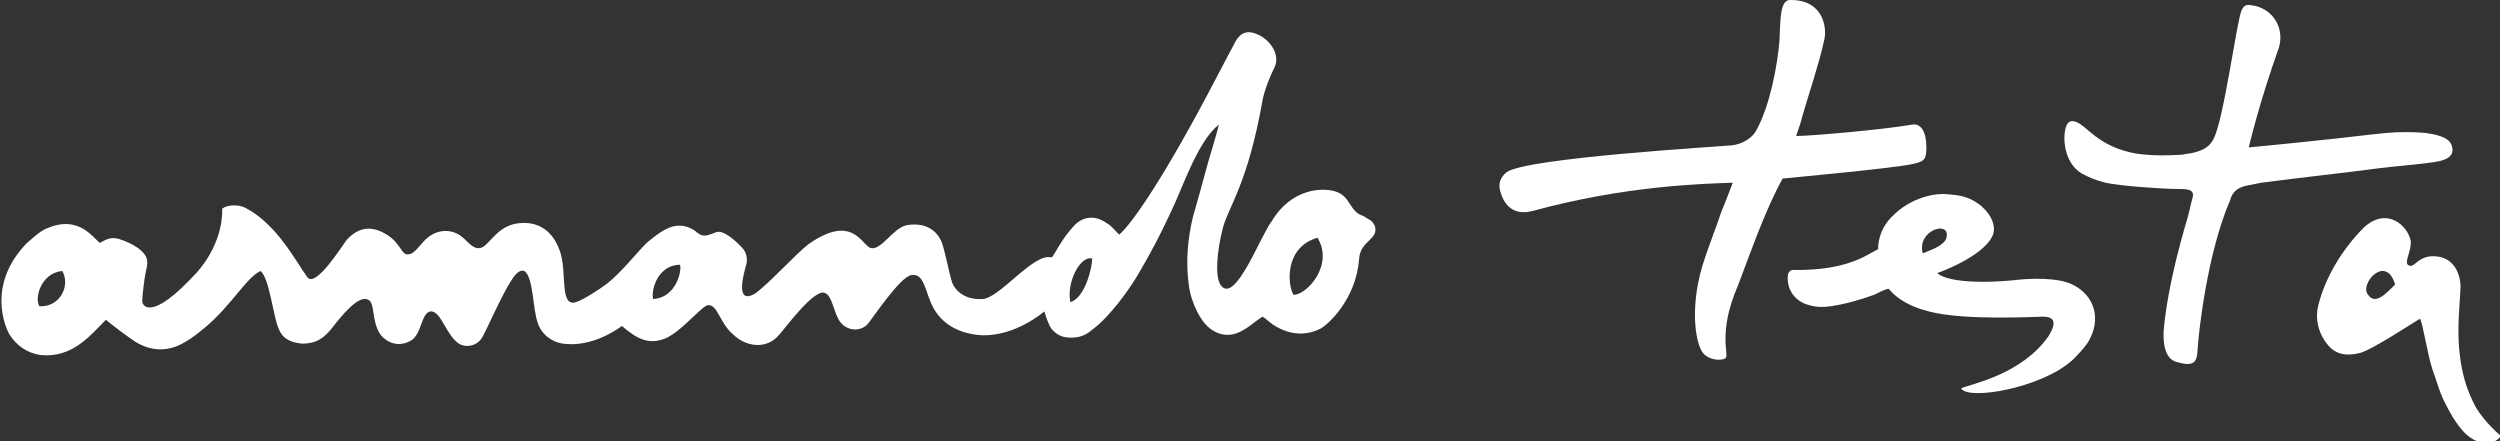 <?xml version="1.0" encoding="utf-8"?>
<!-- Generator: Adobe Illustrator 21.0.2, SVG Export Plug-In . SVG Version: 6.00 Build 0)  -->
<svg version="1.1" id="Livello_1" xmlns="http://www.w3.org/2000/svg" xmlns:xlink="http://www.w3.org/1999/xlink" x="0px" y="0px"
	 viewBox="0 0 240.8 42.5" style="enable-background:new 0 0 240.8 42.5;" xml:space="preserve">
<rect x="0" y="0" width="240.8" height="42.5" fill="#333333" stroke="none"/>
<style type="text/css">
	.st0{fill:#FFFFFF;}
</style>
<g>
	<path class="st0" d="M124.6,28.4c-0.6-0.9-0.9-4.6,2.3-5.5C128.5,25.5,125.9,28.4,124.6,28.4 M103.1,29.1c-0.4-1.8,0.9-4.5,2.1-4.2
		C105.2,25.8,104.5,28.7,103.1,29.1 M62.9,28.8c-0.2-1.1,0.6-3.3,2.6-3.3C65.7,26.1,65.1,28.7,62.9,28.8 M3.8,29.5
		c-0.5-0.7,0.1-3.2,2.2-3.4C6.8,27.5,5.8,29.6,3.8,29.5 M128.8,18.5c-1.3-0.5-4.4-0.4-6.3,2.8c-1.1,1.4-3.5,8-4.9,6.2
		c-0.6-0.8-0.4-3.3,0.2-5.6c0.6-2.1,2.4-4.3,3.8-12.2c0.2-1.1,0.8-2.5,1.2-3.3c0.5-1.2-0.5-2.6-1.7-3.1c-0.9-0.4-1.6-0.2-2.1,0.7
		c-0.1,0.2-1.6,3-1.9,3.6c-4.9,9.4-8.1,14-9.3,15c-0.6-0.6-0.8-0.9-1.2-1.1c-1.1-0.8-2.3-0.7-3.2,0.3c-1.2,1.3-1.8,2.7-2.1,3
		c-1.7-0.5-4.9,3.8-6.6,4c-1.3,0.1-2.5-0.4-3-1.6c-0.2-0.6-0.7-3-0.9-3.6c-0.5-1.6-1.9-2.2-3.5-1.9c-1.3,0.3-2.4,2.4-3.4,2.2
		c-0.9-0.2-1.7-3.4-6-0.4c-1.2,0.9-3.8,3.8-5.2,4.8c-1.8,1-1.2-1.5-0.8-2.9c0.1-0.5,0-1-0.3-1.4c-0.6-0.7-2-2-2.7-1.6
		c-1.2,0.5-1.4,0.3-2-0.2c-0.9-0.6-1.9-0.6-2.8-0.1c-0.6,0.3-1.2,0.8-1.7,1.2c-0.7,0.6-2.5,2.9-3.9,4c-0.8,0.6-2.2,1.5-3,1.8
		c-1.6,0.5-0.9-2.6-1.5-4.7c-0.2-0.6-1-3.2-4-2.9c-2.2,0.2-2.9,2.3-3.8,2.4c-0.7,0.1-1.3-0.8-1.6-1c-0.9-0.8-2.2-0.9-3.3-0.1
		c-0.8,0.6-1.3,1.7-2,1.7c-0.6,0.1-0.7-1-1.9-1.8c-1.5-1-2.8-0.9-4,0.4c-0.4,0.5-3,4.7-3.8,3.6c-1.1-1.5-2.9-5.1-6-6.7
		c-0.6-0.3-1.7-0.3-2.2,0.1c0,0.2,0.2,3.1-2.4,6.1c-2.3,2.5-3.6,3.3-4.4,3.4c-0.5,0.1-0.9-0.2-0.9-0.6c0-0.5,0.2-2.1,0.3-2.6
		c0.2-1,0.5-1.6-0.7-2.5c-0.4-0.3-1.2-0.7-1.9-0.9c-0.8-0.2-1.2,0.1-1.8,0.4c-0.5-0.5-0.8-0.8-1.2-1.1c-1.2-0.9-2.5-0.9-3.9-0.3
		c-0.7,0.3-1.3,0.9-1.9,1.4c-3.9,4-2.1,8.1-1.7,8.8c0.7,1.1,1.7,1.8,3,2c3.1,0.3,4.8-1.9,6.3-3.4c0.7,0.6,2.2,1.7,2.8,2.1
		c1.6,1,3.3,1,4.9,0c0.7-0.4,1.3-0.9,1.9-1.4c1.2-1,2.2-2.2,3.2-3.4c0.5-0.6,1.4-1.7,2.1-2c0.9,0.8,1.2,4.5,1.8,5.7
		c0.4,0.9,1.2,1.2,2.2,1.3c1.1,0,1.9-0.3,2.8-1.4c1-1.3,2.7-3.4,3.6-2.8c0.6,0.3,0.3,1.8,1,3.1c0.3,0.6,1.5,1.6,2.9,0.9
		c1.3-0.5,1.1-3,2.2-2.9c0.9,0.1,1.4,2.3,2.6,3.1c0.6,0.4,1.8,0.3,2.3-0.7c0.2-0.3,2-4.3,2.7-5.3c0.6-1,1-1.1,1.3-1
		c0.9,0.6,0.8,3.7,1.3,5c0.3,1,1.2,1.8,2.4,2c2.8,0.4,5.3-1.4,5.7-1.7c1.5,1.3,2.7,1.9,4.4,1.1c1.7-0.9,3.5-3.3,4-3.1
		c0.8,0,1.1,1.8,2.3,2.8c1.2,1.2,3.2,1.5,4.4,0.1c0.5-0.5,3.3-4.4,4.4-4.1c0.8,0.2,0.9,2.1,1.6,2.9c0.6,0.7,1.7,0.9,2.5,0.2
		c0.4-0.4,3.2-4.7,4.3-4.8c1.1-0.2,1.3,1.3,1.8,2.5c0.8,2.1,2.7,3.2,5.1,3.3c3.2,0,5.6-2.1,5.9-2.3c0.1,0.4,0.4,1.3,0.7,1.7
		c0.6,0.7,1.3,0.9,2.3,0.8c0.7-0.1,1.1-0.3,1.8-0.9c0.6-0.4,2.6-2.4,4.3-5.3c1-1.7,2.1-3.7,3.5-6.8c0.9-2,2.3-6,4.2-7.5
		c-0.3,1.3-1,3.4-1.3,4.6c-0.4,1.5-0.8,2.9-1.2,4.3c-0.5,2.1-0.7,4.3-0.4,6.5c0.1,0.9,0.4,1.8,0.8,2.6c0.3,0.6,0.7,1.2,1.2,1.6
		c1,0.8,2.2,0.9,3.4,0.1c0.4-0.2,1.2-0.9,1.7-1.2c0.5,0.3,0.8,0.7,1.4,1c1.6,0.9,3.1,0.7,4.1,0.2c0.7-0.3,3.5-2.8,3.8-6.7
		c0.1-1.9,2-1.9,1.5-3.3c-0.3-0.5-0.3-0.4-1.1-0.9C130,20.4,130.1,19,128.8,18.5"/>
	<path class="st0" d="M184.2,15.8c1-0.2,1.2-0.4,1.3-0.9c0.1-0.5,0.2-3.1-1.3-2.9c-2.9,0.5-9.8,1.1-11.2,1.1
		c0.2-0.6,0.5-1.4,0.6-1.9c0.6-2.1,1.6-5,2.1-7.3c0.3-1.1,0-3.9-3.2-3.9c-1.1-0.1-1,2-1.1,3.9c-0.2,2.4-0.9,6.2-2.2,8.6
		c-0.4,0.8-1.4,1.4-2.4,1.5c-0.9,0.1-19.9,1.2-21.7,2.6c-0.6,0.5-0.8,1.1-0.6,1.8c0.4,1.5,1.4,2.4,3.2,1.9
		c8.8-2.4,16.2-2.6,19.2-2.7c-0.5,1.3-0.8,2.1-1.1,2.8c-0.5,1.5-1.1,3-1.6,4.5c-1.5,4.4-0.9,7.9-0.3,8.9c0.5,0.9,1.9,1,2.3,0.7
		c0.4-0.3-0.8-2.4,1.2-7c1.3-3.4,2.6-7.2,4.3-10.3C172.6,17.1,182.5,16.2,184.2,15.8"/>
	<path class="st0" d="M233.8,15.7c0.7-0.1,2.7-0.2,2.4-1.5c-0.1-0.5-0.4-1.1-2.6-1.4c-1.2-0.1-2.6-0.1-3.7,0
		c-2.1,0.2-4.3,0.5-6.4,0.7c-1.7,0.2-6.9,0.7-6.9,0.7s1-4.3,2.9-9.6c0.6-2-0.7-3.9-2.7-4.1c-0.5-0.1-0.7,0.1-0.9,0.5
		c-0.5,1.3-1.7,10.5-2.7,12.4c-0.4,0.8-1.1,1.1-1.9,1.3c-0.4,0.1-0.7,0.1-1.1,0.2c-1.5,0.1-3,0.1-4.4-0.1c-1.7-0.3-3.1-0.9-4.5-2.1
		c-0.6-0.5-2.1-2-2.4-0.1c-0.2,1.2,0.1,3.2,1.6,4.1c0.7,0.4,1.5,0.7,2.3,0.9c1.3,0.3,5.4,0.6,6.9,0.6c0.9,0,1.7,0,1.5,0.8
		c-0.2,0.7-0.3,1.3-0.5,2c-1.9,6.4-2.2,9.8-2.3,10.9c-0.1,2.4,0.8,2.9,1.4,3c2,0.6,1.8-0.6,1.9-1.6c0.1-1.4,0.9-8.9,3.1-14
		c0.2-0.8,0.7-1.2,1.5-1.4c0.5-0.1,1-0.2,1.5-0.3c3.8-0.5,7.6-0.9,11.4-1.4C230.8,16,232.3,15.9,233.8,15.7"/>
	<path class="st0" d="M185.2,24.4c-0.6-2.2,2.6-3.2,2.3-1.6C187.4,23.5,186.5,23.9,185.2,24.4 M199.6,27.4c-1.4-0.7-4.2-0.6-5.7-0.4
		c-4.4,0.4-6.7-0.1-7.3-0.7c0.9-0.3,4.8-1.9,5.4-3.8c0.2-0.7-0.1-1.7-1.1-2.6c-1.3-1.1-2.4-1.1-3.4-1.2c-0.9-0.1-3.4,0.2-5.3,2.2
		c-1,1-1.3,2.2-1.3,3.1c-0.9,0.4-2.8,2.1-8.2,2c-0.3,0-0.5,0.3-0.5,0.6c-0.1,1.4,0.8,2.5,2.1,2.8c0.7,0.2,1.3,0.2,2,0.1
		c1.4-0.2,2.8-0.6,4.2-1.1c0.4-0.2,1-0.5,1.4-0.6c0.2,0.2,1.1,1.5,3.9,2.2c3.4,0.9,10.3,0.5,11,0.5c1.5,0,1,1.1,0.5,1.9
		c-2.6,3.7-7.5,4.6-8.4,5c0.6,1.2,7.7,0,10.7-2.7c0.6-0.6,1-1,1.5-1.7C202.5,30.7,201.7,28.4,199.6,27.4"/>
	<path class="st0" d="M228.1,28.4c-0.9-1,1.7-4,2.6-1C229.8,28.3,228.8,29.4,228.1,28.4 M238.4,39.1c-0.5-1-1.7-3.3-1.6-7.8
		c0-0.7,0.2-3.3,0.2-3.8c-0.1-1.7-1.1-3-3-2.8c-1.2,0.2-1.4,1-1.9,0.9c-0.7-0.2,0.2-1.3,0.1-2.4c-0.3-1.5-2.3-3.3-4.5-1.3
		c-2,2-3.7,4.7-4.4,7.5c-0.3,1.1-0.1,2.6,0.9,3.8c0.8,1,1.9,1.1,3.1,0.8c1.2-0.3,5.4-3.1,5.8-3.3c0.3,0.6,0.7,3.4,1.2,4.9
		c0.5,1.4,0.6,1.9,1,2.8c0.6,1.2,1.2,2.4,2.2,3.4c2.2,1.9,3.4,0.2,3.4,0.2S239.3,40.7,238.4,39.1"/>
</g>
</svg>
